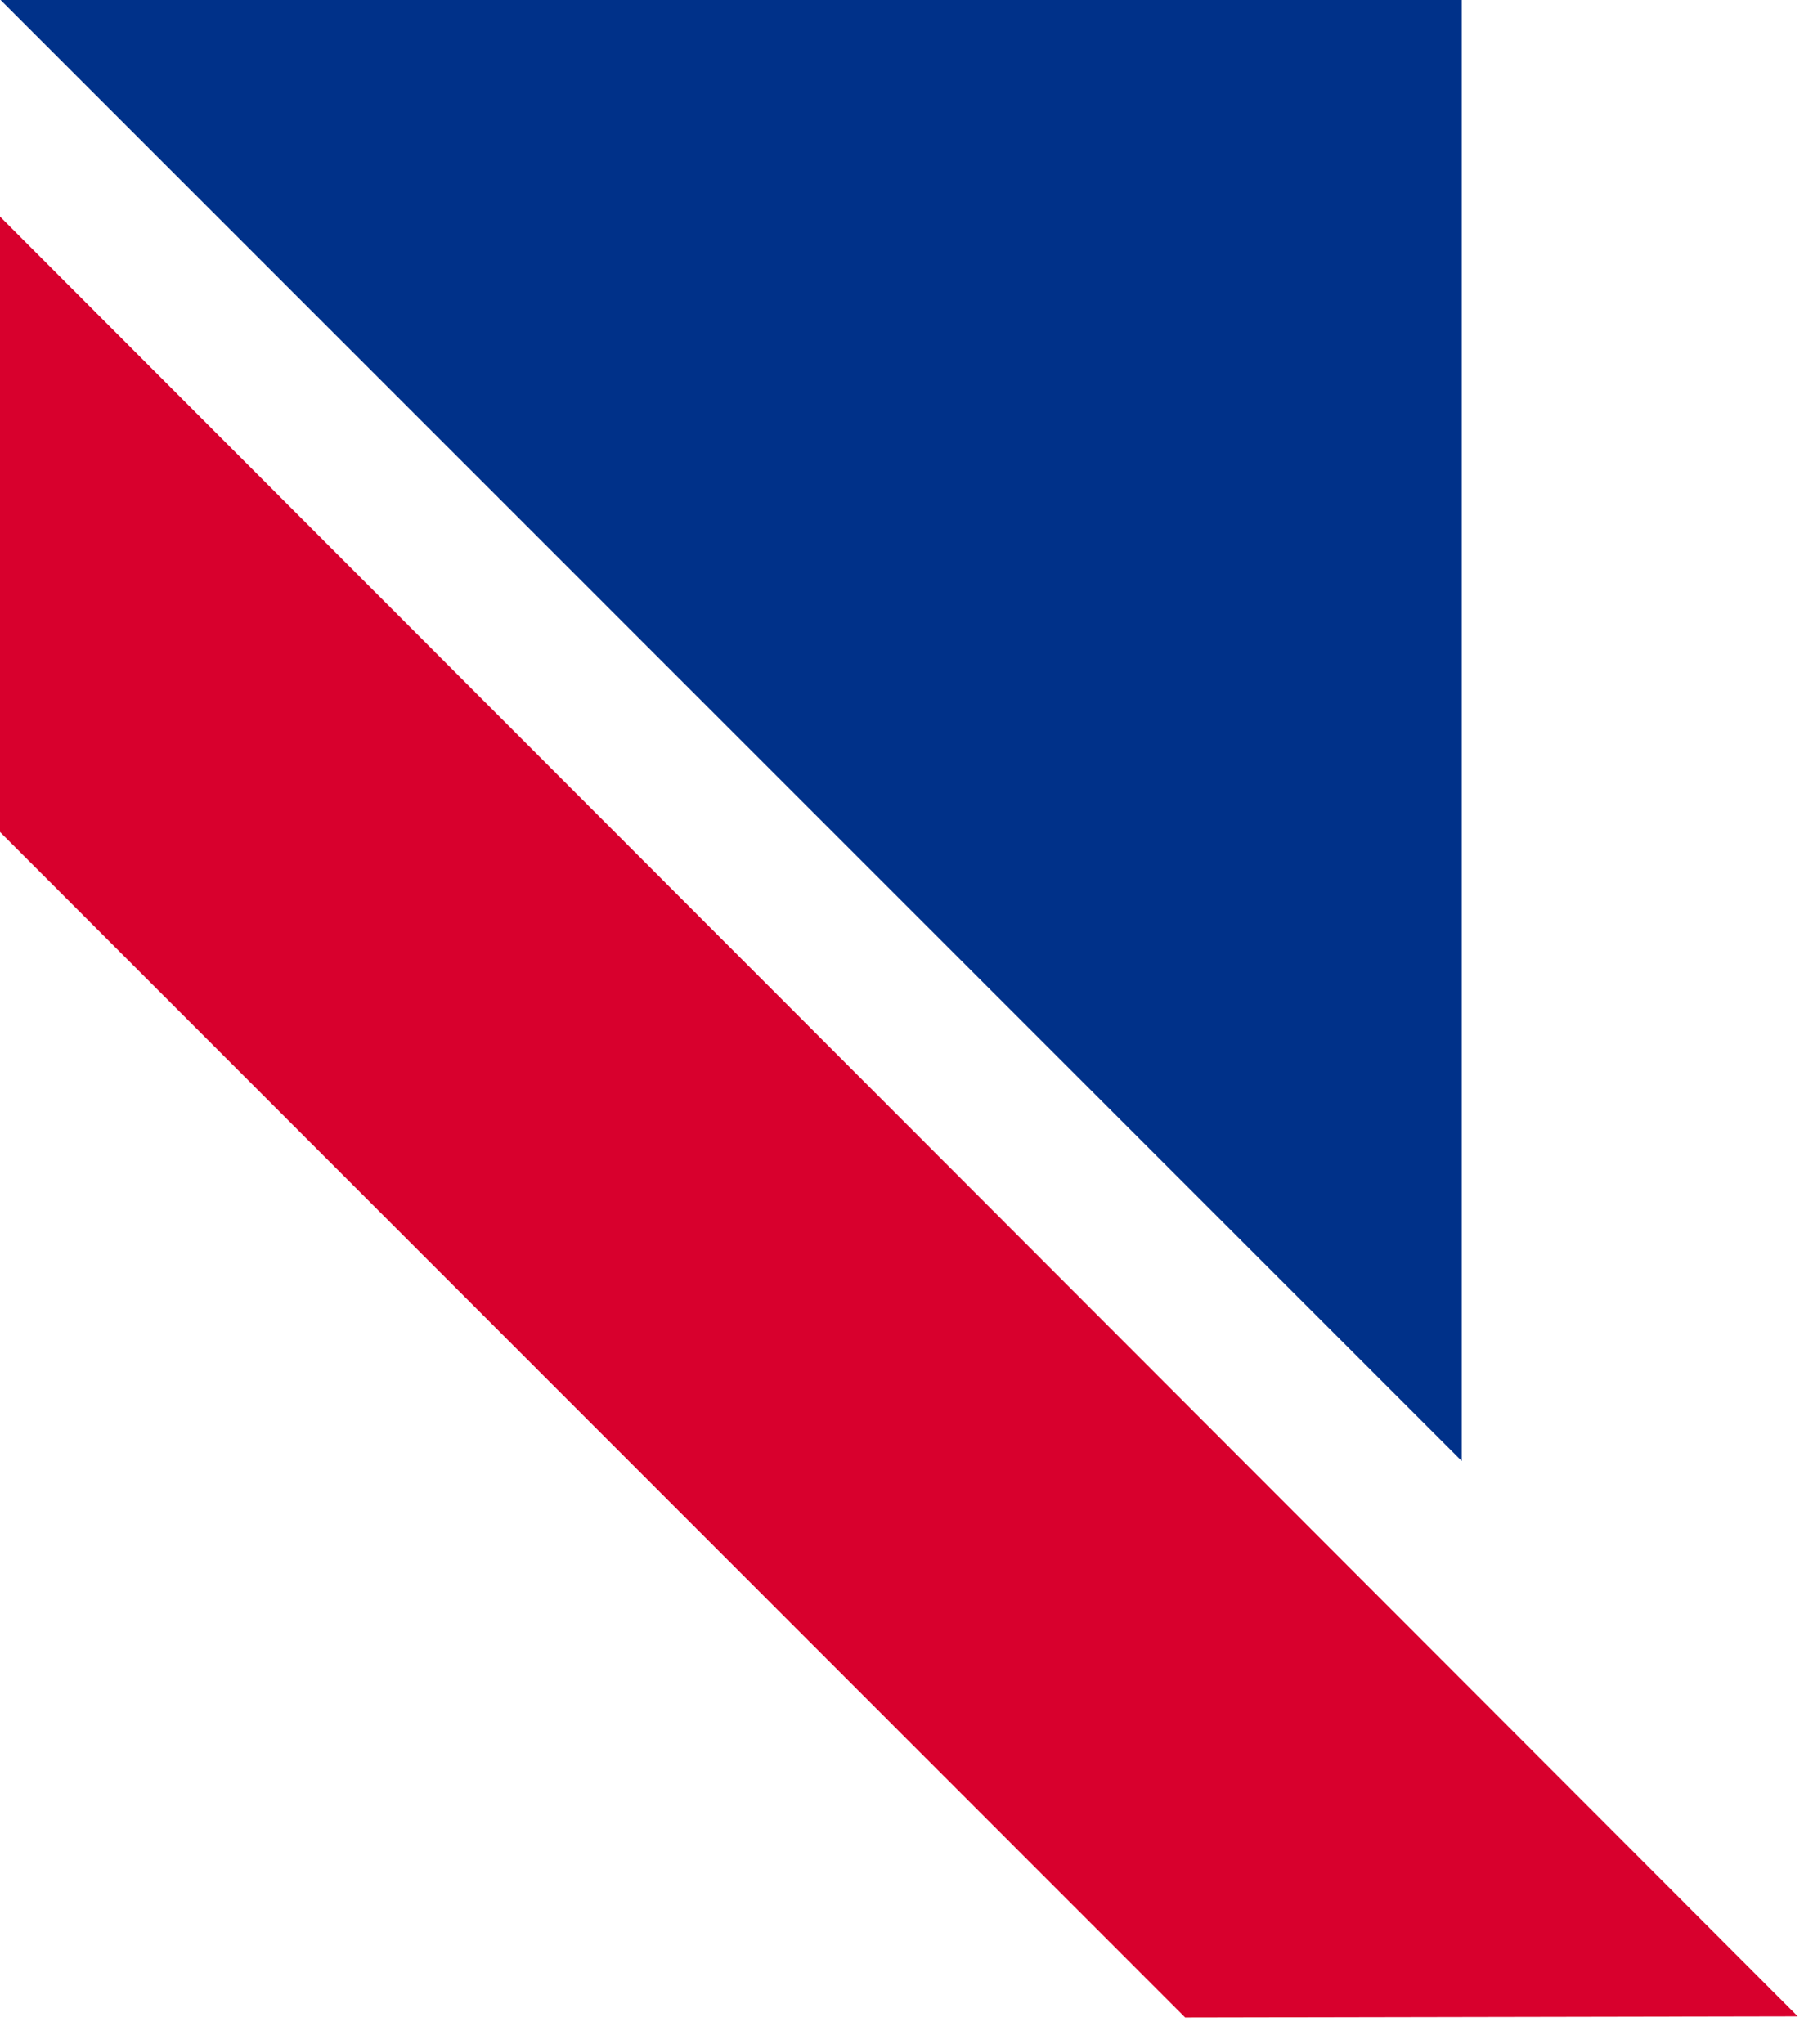 <svg width="30" height="34" viewBox="0 0 30 34" fill="none" xmlns="http://www.w3.org/2000/svg">
<path fill-rule="evenodd" clip-rule="evenodd" d="M0.01 0H24.308V24.299L0.01 0Z" fill="#003189"/>
<path fill-rule="evenodd" clip-rule="evenodd" d="M29.896 33.536L0 3.602V13.838L19.709 33.555L29.896 33.536Z" fill="#D8002D"/>
</svg>
